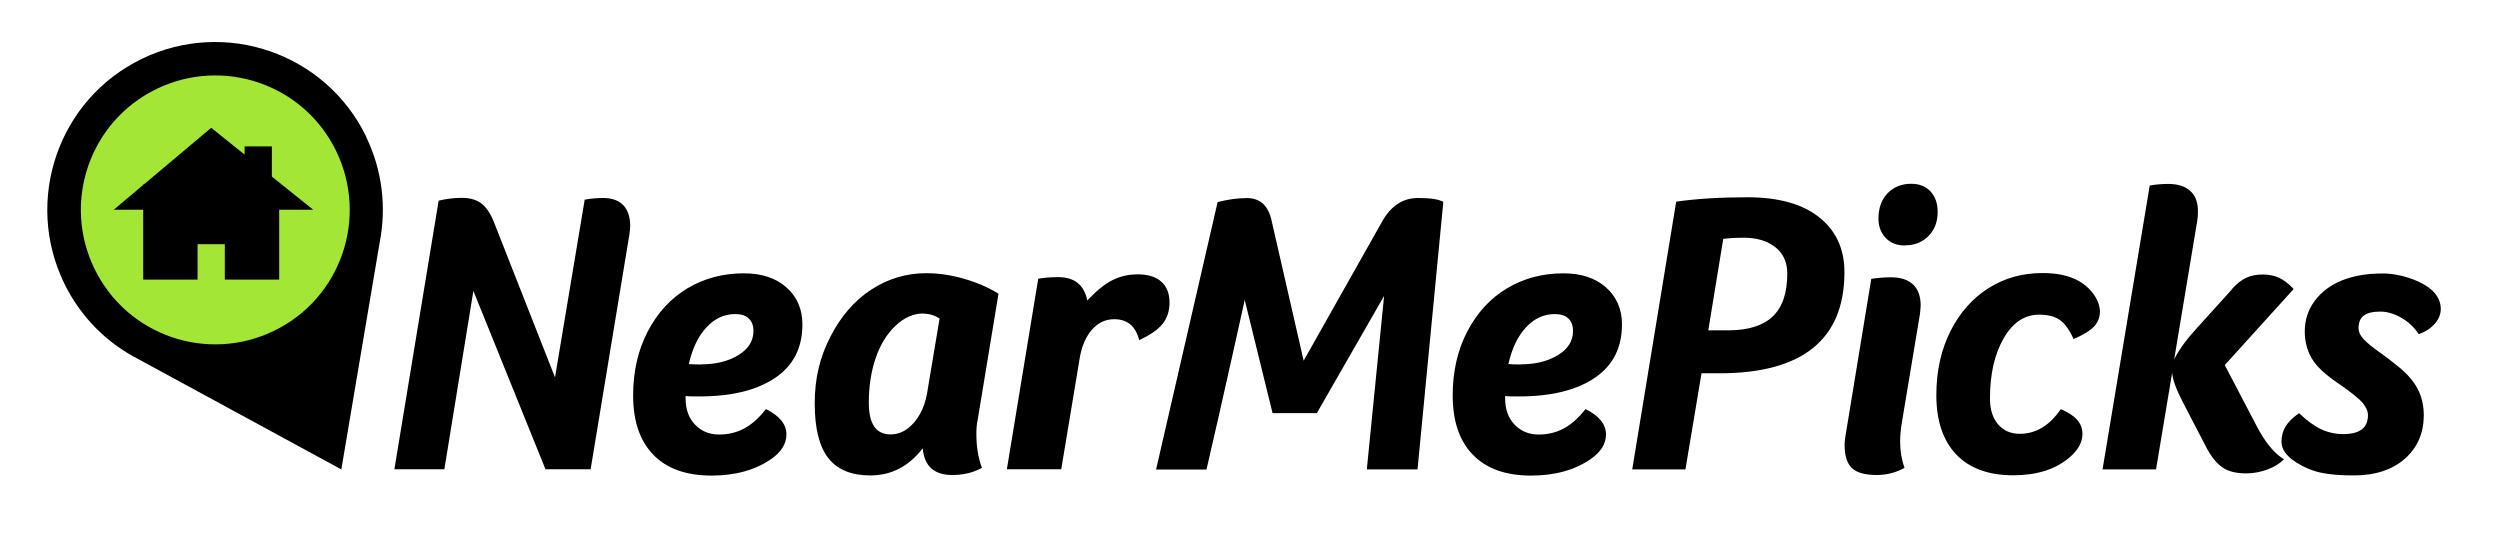 <?xml version="1.0" encoding="UTF-8"?>
<svg id="Layer_1" xmlns="http://www.w3.org/2000/svg" version="1.1" viewBox="0 0 170.58 37.14">
  <!-- Generator: Adobe Illustrator 29.6.0, SVG Export Plug-In . SVG Version: 2.1.1 Build 207)  -->
  <defs>
    <style>
      .st0 {
        fill: #a3e635;
      }
    </style>
  </defs>
  <g>
    <g>
      <circle class="st0" cx="14.57" cy="14.19" r="10.05"/>
      <path d="M24.98,9.31C22.21,3.62,15.36,1.26,9.67,4.02S1.62,13.64,4.38,19.33c1.13,2.33,2.95,4.1,5.09,5.19l13.82,7.51,2.62-15.51h0c.46-2.36.19-4.88-.94-7.21h.01ZM18.7,22.57c-4.56,2.22-10.05.32-12.26-4.24s-.32-10.05,4.24-12.26,10.05-.32,12.26,4.24.32,10.05-4.24,12.26Z"/>
    </g>
    <polygon points="18.55 12.05 18.55 9.99 16.69 9.99 16.69 10.55 14.41 8.72 9.82 12.58 9.77 12.58 9.77 12.62 7.76 14.31 9.77 14.31 9.77 19.08 13.48 19.08 13.48 16.66 15.34 16.66 15.34 19.08 19.05 19.08 19.05 14.31 21.37 14.31 18.55 12.05"/>
  </g>
  <g>
    <path d="M39.92,13.62c.37-.07.78-.11,1.24-.11.6,0,1.06.17,1.37.49.31.33.47.81.47,1.43,0,.11-.02.31-.06.6l-2.64,15.99h-3.08l-4.92-12.17-1.98,12.17h-3.41l3.02-18.33c.55-.13,1.07-.19,1.57-.19.55,0,.99.12,1.33.37s.64.69.89,1.33l4.15,10.55,2.03-12.15.02.02Z"/>
    <path d="M52.26,27.91c.93.46,1.4,1.04,1.4,1.73,0,.64-.35,1.2-1.04,1.68-1.08.75-2.44,1.13-4.07,1.13-1.74,0-3.07-.48-3.98-1.43-.92-.95-1.37-2.3-1.37-4.04,0-1.63.33-3.09,1-4.37s1.57-2.26,2.71-2.94c1.14-.68,2.42-1.02,3.85-1.02,1.21,0,2.18.32,2.9.96s1.09,1.48,1.09,2.53c0,1.59-.62,2.81-1.87,3.65s-2.97,1.26-5.17,1.26c-.42,0-.73,0-.93-.03v.16c0,.75.21,1.35.65,1.8.43.45.98.67,1.64.67.62,0,1.19-.14,1.7-.41s1.02-.72,1.51-1.35l-.02.02ZM47.84,24.86c1.01,0,1.85-.21,2.54-.63.69-.42,1.03-.97,1.03-1.65,0-.37-.11-.65-.32-.85-.21-.2-.52-.3-.92-.3-.75,0-1.41.3-1.97.91-.56.6-.96,1.44-1.2,2.5.22.02.49.03.82.03h.02Z"/>
    <path d="M62.95,30.6c-.95,1.23-2.14,1.84-3.57,1.84-1.28,0-2.24-.39-2.86-1.18-.62-.79-.93-2.03-.93-3.74s.35-3.14,1.06-4.53c.71-1.39,1.63-2.46,2.78-3.22,1.15-.75,2.4-1.13,3.78-1.13.81,0,1.65.12,2.53.37s1.68.59,2.39,1.03l-1.43,8.66c-.06.27-.08.58-.08.91,0,.88.13,1.65.38,2.31-.59.33-1.26.49-2.03.49-1.23,0-1.9-.6-2.01-1.81h-.01ZM63,21.39c-.68,0-1.31.28-1.9.84s-1.04,1.29-1.35,2.2c-.31.91-.47,1.92-.47,3.04,0,1.45.49,2.17,1.48,2.17.4,0,.78-.12,1.13-.37s.64-.59.88-1.02.4-.91.49-1.44l.85-5.08c-.35-.22-.72-.33-1.13-.33h.02Z"/>
    <path d="M77.73,23.21c-.24-.95-.81-1.43-1.7-1.43-.59,0-1.09.23-1.51.7-.42.47-.71,1.12-.85,1.96l-1.26,7.58h-3.71l2.14-13c.37-.07.82-.11,1.37-.11,1.1,0,1.76.53,1.98,1.59.64-.68,1.22-1.15,1.75-1.4.52-.26,1.09-.38,1.69-.38.71,0,1.25.17,1.62.51s.55.81.55,1.42c0,.57-.16,1.05-.47,1.44s-.84.77-1.59,1.11h0Z"/>
    <path d="M85.02,13.51c.49,0,.88.13,1.17.4.28.27.48.67.59,1.22l2.17,9.48,5.33-9.45c.6-1.1,1.43-1.65,2.47-1.65.86,0,1.44.09,1.73.27l-1.76,18.25h-3.46l1.18-11.84-4.59,8h-3.02l-1.9-7.72c-.27,1.23-.56,2.5-.85,3.82-.29,1.32-.59,2.64-.89,3.96-.3,1.32-.59,2.58-.87,3.79h-3.44l4.2-18.25c.7-.18,1.34-.27,1.92-.27h.02Z"/>
    <path d="M108.18,27.91c.93.46,1.4,1.04,1.4,1.73,0,.64-.35,1.2-1.04,1.68-1.08.75-2.44,1.13-4.07,1.13-1.74,0-3.07-.48-3.98-1.43-.92-.95-1.37-2.3-1.37-4.04,0-1.63.33-3.09,1-4.37s1.57-2.26,2.71-2.94c1.14-.68,2.42-1.02,3.85-1.02,1.21,0,2.18.32,2.9.96s1.09,1.48,1.09,2.53c0,1.59-.62,2.81-1.87,3.65s-2.97,1.26-5.17,1.26c-.42,0-.73,0-.93-.03v.16c0,.75.21,1.35.65,1.8.43.45.98.67,1.64.67.62,0,1.19-.14,1.7-.41s1.02-.72,1.51-1.35l-.02.02ZM103.76,24.86c1.01,0,1.85-.21,2.54-.63s1.03-.97,1.03-1.65c0-.37-.11-.65-.32-.85-.21-.2-.52-.3-.92-.3-.75,0-1.41.3-1.97.91-.56.6-.96,1.44-1.2,2.5.22.02.49.03.82.03h.02Z"/>
    <path d="M116.1,25.46l-1.1,6.57h-3.63l3-18.27c1.37-.2,3-.3,4.86-.3,2.11,0,3.74.45,4.89,1.36,1.15.91,1.73,2.16,1.73,3.75,0,2.29-.71,4.01-2.14,5.17-1.43,1.15-3.55,1.73-6.38,1.73h-1.24.01ZM121.95,18.67c0-.77-.27-1.37-.81-1.8-.54-.43-1.26-.65-2.16-.65-.55,0-1.02.03-1.4.08l-1.02,6.24h1.35c1.37,0,2.39-.32,3.05-.95s.99-1.61.99-2.93h0Z"/>
    <path d="M127.67,19.03c.44-.07.89-.11,1.35-.11.66,0,1.16.16,1.51.49s.52.81.52,1.43c0,.11-.02.31-.05.6l-1.21,7.26c-.09.51-.14.99-.14,1.43,0,.64.1,1.24.3,1.79-.59.33-1.22.49-1.9.49-.81,0-1.37-.16-1.7-.48s-.49-.85-.49-1.58c0-.15.02-.35.06-.6l1.76-10.72h-.01ZM129.98,16.75c-.55,0-.99-.17-1.32-.52-.33-.35-.49-.79-.49-1.32,0-.71.21-1.29.62-1.72.41-.43.95-.65,1.61-.65.55,0,.99.17,1.32.52.33.35.49.82.49,1.4,0,.68-.21,1.23-.63,1.65s-.95.63-1.59.63h0Z"/>
    <path d="M141.49,23.15c-.27-.62-.59-1.06-.93-1.31-.35-.25-.82-.37-1.43-.37-.99,0-1.8.54-2.42,1.62-.62,1.08-.93,2.45-.93,4.09,0,.75.18,1.34.55,1.77s.86.65,1.48.65c1.1,0,2.03-.56,2.8-1.68.99.4,1.48.96,1.48,1.68,0,.59-.31,1.14-.93,1.65-.95.79-2.22,1.18-3.79,1.18-1.7,0-3-.48-3.9-1.43-.9-.95-1.35-2.3-1.35-4.04,0-1.63.32-3.08.96-4.36.64-1.27,1.51-2.25,2.6-2.94s2.32-1.03,3.7-1.03c1.7,0,2.89.53,3.57,1.59.22.35.33.7.33,1.04,0,.38-.13.72-.38,1-.26.28-.72.57-1.4.87v.02Z"/>
    <path d="M152.29,19.72c.33-.37.65-.62.98-.77.32-.15.7-.22,1.14-.22.4,0,.76.07,1.09.22.32.15.65.4,1,.77l-4.7,5.19,2.14,4.09c.59,1.15,1.22,1.93,1.9,2.34-.29.29-.67.53-1.14.7s-.95.26-1.44.26c-.7,0-1.25-.14-1.65-.43-.4-.28-.79-.78-1.15-1.5l-1.51-2.91c-.46-.88-.71-1.56-.74-2.03l-1.1,6.6h-3.65l3.22-19.37c.38-.07.81-.11,1.26-.11.66,0,1.16.16,1.51.48.35.32.52.78.52,1.39,0,.11,0,.22-.01.33s-.02.22-.04.33l-1.57,9.43c.33-.66.86-1.38,1.59-2.17l2.36-2.61h0Z"/>
    <path d="M160.59,32.44c-.9,0-1.64-.06-2.24-.19-.6-.13-1.16-.37-1.69-.71-.66-.42-.99-.89-.99-1.4,0-.38.09-.73.27-1.03s.49-.61.93-.92c.53.51,1.04.88,1.51,1.1.48.22.98.33,1.51.33,1.12,0,1.68-.43,1.68-1.29,0-.27-.12-.55-.36-.84-.24-.28-.77-.71-1.59-1.28-.93-.62-1.56-1.2-1.88-1.75-.32-.54-.48-1.16-.48-1.85,0-.77.22-1.46.67-2.07s1.07-1.08,1.85-1.4c.79-.32,1.71-.48,2.78-.48.66,0,1.34.13,2.03.38.7.26,1.21.58,1.54.96.27.33.41.69.41,1.07s-.14.71-.41,1.02-.64.55-1.1.71c-.29-.46-.68-.83-1.17-1.11-.49-.28-.97-.43-1.44-.43-.51,0-.89.09-1.13.27-.24.18-.36.47-.36.85,0,.27.13.54.38.8.26.26.59.53.99.81s.83.61,1.29.98c.62.49,1.08,1.01,1.36,1.54s.43,1.14.43,1.81c0,1.23-.43,2.22-1.29,2.98-.86.76-2.03,1.14-3.52,1.14h.02Z"/>
  </g>
</svg>